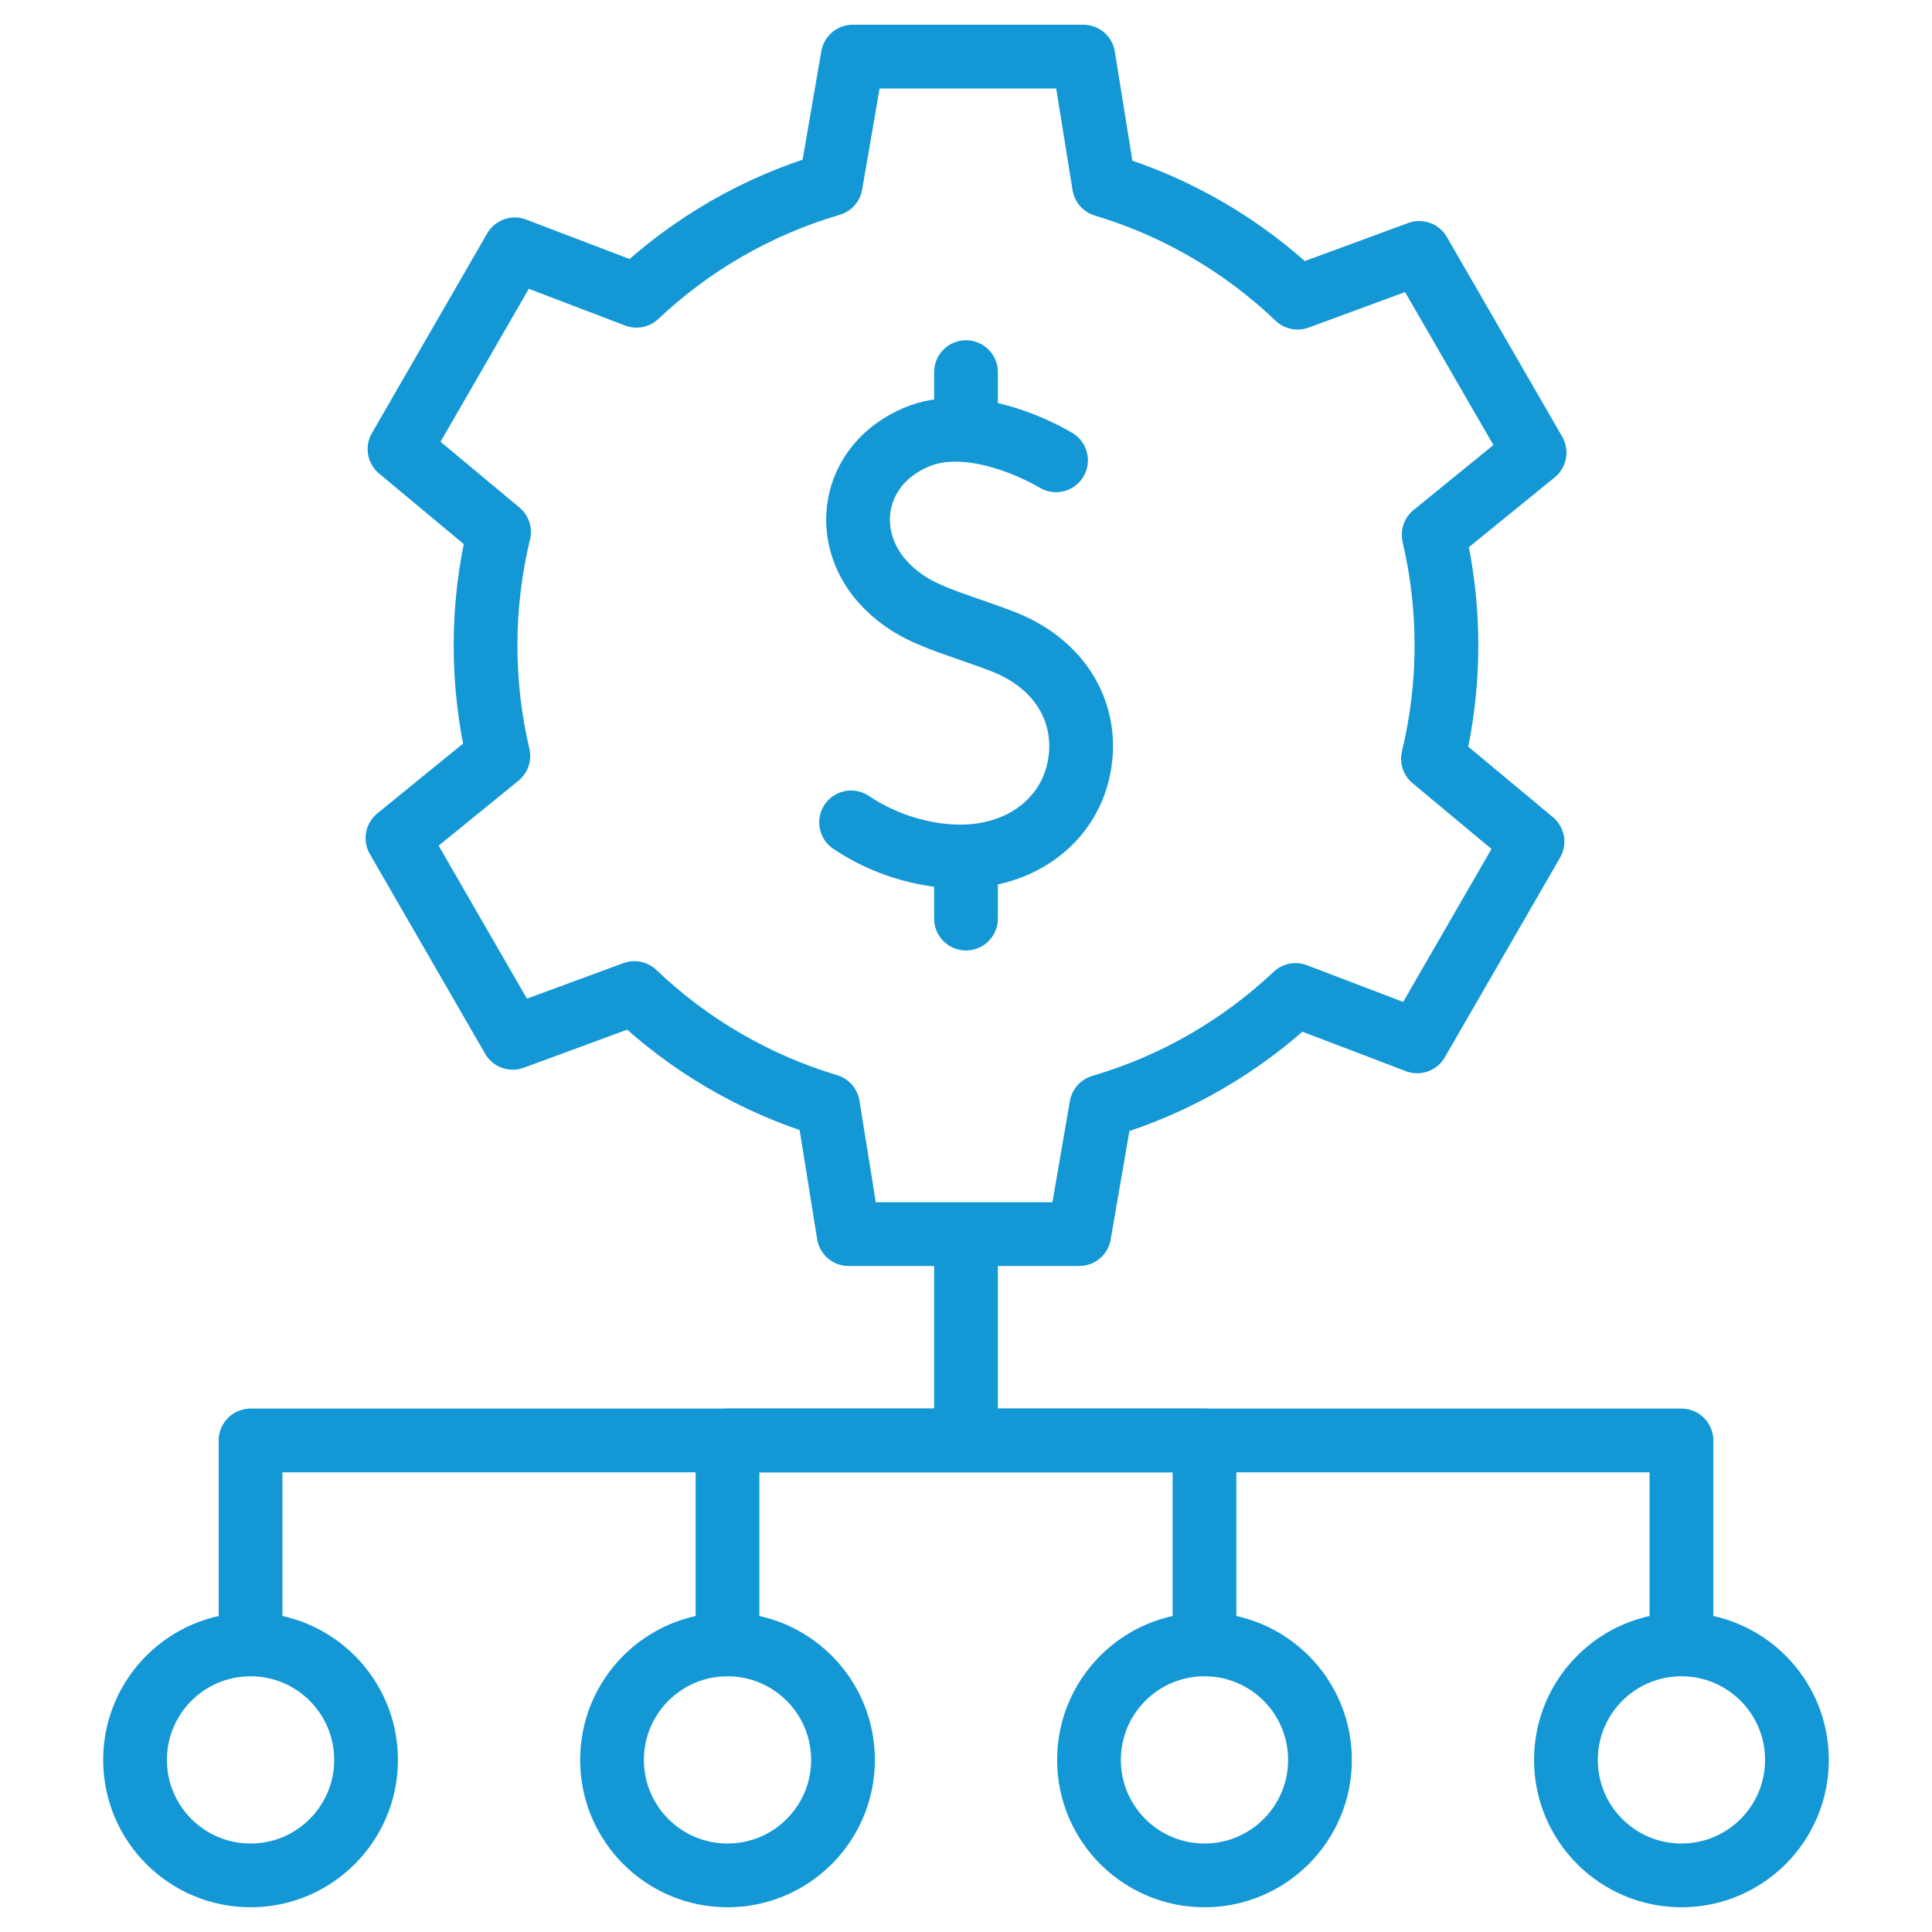 <svg width="50" height="50" viewBox="0 0 50 50" fill="none" xmlns="http://www.w3.org/2000/svg">
<path d="M37.434 16.702C37.434 15.716 37.319 14.758 37.103 13.839L39.715 11.714L36.73 6.545L33.582 7.704C32.183 6.369 30.473 5.358 28.572 4.789L28.037 1.465H22.069L21.499 4.768C19.594 5.326 17.878 6.328 16.472 7.654L13.323 6.453L10.339 11.622L12.915 13.768C12.687 14.709 12.566 15.691 12.566 16.702C12.566 17.688 12.681 18.646 12.897 19.565L10.286 21.69L13.27 26.859L16.418 25.7C17.817 27.035 19.527 28.046 21.428 28.615L21.963 31.939H27.931L28.501 28.636C30.406 28.078 32.122 27.076 33.528 25.75L36.677 26.951L39.661 21.782L37.085 19.636C37.313 18.695 37.434 17.713 37.434 16.702Z" stroke="#1498D5" stroke-width="1.65" stroke-miterlimit="10" stroke-linecap="round" stroke-linejoin="round"/>
<path d="M27.33 11.913C26.647 11.512 25.003 10.78 23.733 11.307C22.033 12.012 21.727 13.935 22.943 15.163C23.7 15.926 24.532 16.063 25.915 16.588C27.644 17.244 28.267 18.744 27.86 20.128C27.513 21.308 26.376 22.166 24.853 22.166C23.917 22.166 22.882 21.86 22.026 21.283" stroke="#1498D5" stroke-width="1.65" stroke-miterlimit="10" stroke-linecap="round" stroke-linejoin="round"/>
<path d="M25 22.335V23.773" stroke="#1498D5" stroke-width="1.65" stroke-miterlimit="10" stroke-linecap="round" stroke-linejoin="round"/>
<path d="M25 9.631V10.997" stroke="#1498D5" stroke-width="1.65" stroke-miterlimit="10" stroke-linecap="round" stroke-linejoin="round"/>
<path d="M25 37.03V32.168" stroke="#1498D5" stroke-width="1.65" stroke-miterlimit="10" stroke-linecap="round" stroke-linejoin="round"/>
<path d="M6.484 42.39V37.279H43.516V42.39" stroke="#1498D5" stroke-width="1.65" stroke-miterlimit="10" stroke-linecap="round" stroke-linejoin="round"/>
<path d="M18.828 42.39V37.279H31.172V42.39" stroke="#1498D5" stroke-width="1.65" stroke-miterlimit="10" stroke-linecap="round" stroke-linejoin="round"/>
<path d="M6.485 48.535C8.135 48.535 9.474 47.197 9.474 45.546C9.474 43.895 8.135 42.557 6.485 42.557C4.834 42.557 3.495 43.895 3.495 45.546C3.495 47.197 4.834 48.535 6.485 48.535Z" stroke="#1498D5" stroke-width="1.65" stroke-miterlimit="10" stroke-linecap="round" stroke-linejoin="round"/>
<path d="M18.828 48.535C20.479 48.535 21.817 47.197 21.817 45.546C21.817 43.895 20.479 42.557 18.828 42.557C17.177 42.557 15.839 43.895 15.839 45.546C15.839 47.197 17.177 48.535 18.828 48.535Z" stroke="#1498D5" stroke-width="1.65" stroke-miterlimit="10" stroke-linecap="round" stroke-linejoin="round"/>
<path d="M31.172 48.535C32.823 48.535 34.161 47.197 34.161 45.546C34.161 43.895 32.823 42.557 31.172 42.557C29.521 42.557 28.183 43.895 28.183 45.546C28.183 47.197 29.521 48.535 31.172 48.535Z" stroke="#1498D5" stroke-width="1.65" stroke-miterlimit="10" stroke-linecap="round" stroke-linejoin="round"/>
<path d="M43.516 48.535C45.166 48.535 46.505 47.197 46.505 45.546C46.505 43.895 45.166 42.557 43.516 42.557C41.865 42.557 40.526 43.895 40.526 45.546C40.526 47.197 41.865 48.535 43.516 48.535Z" stroke="#1498D5" stroke-width="1.65" stroke-miterlimit="10" stroke-linecap="round" stroke-linejoin="round"/>
</svg>
